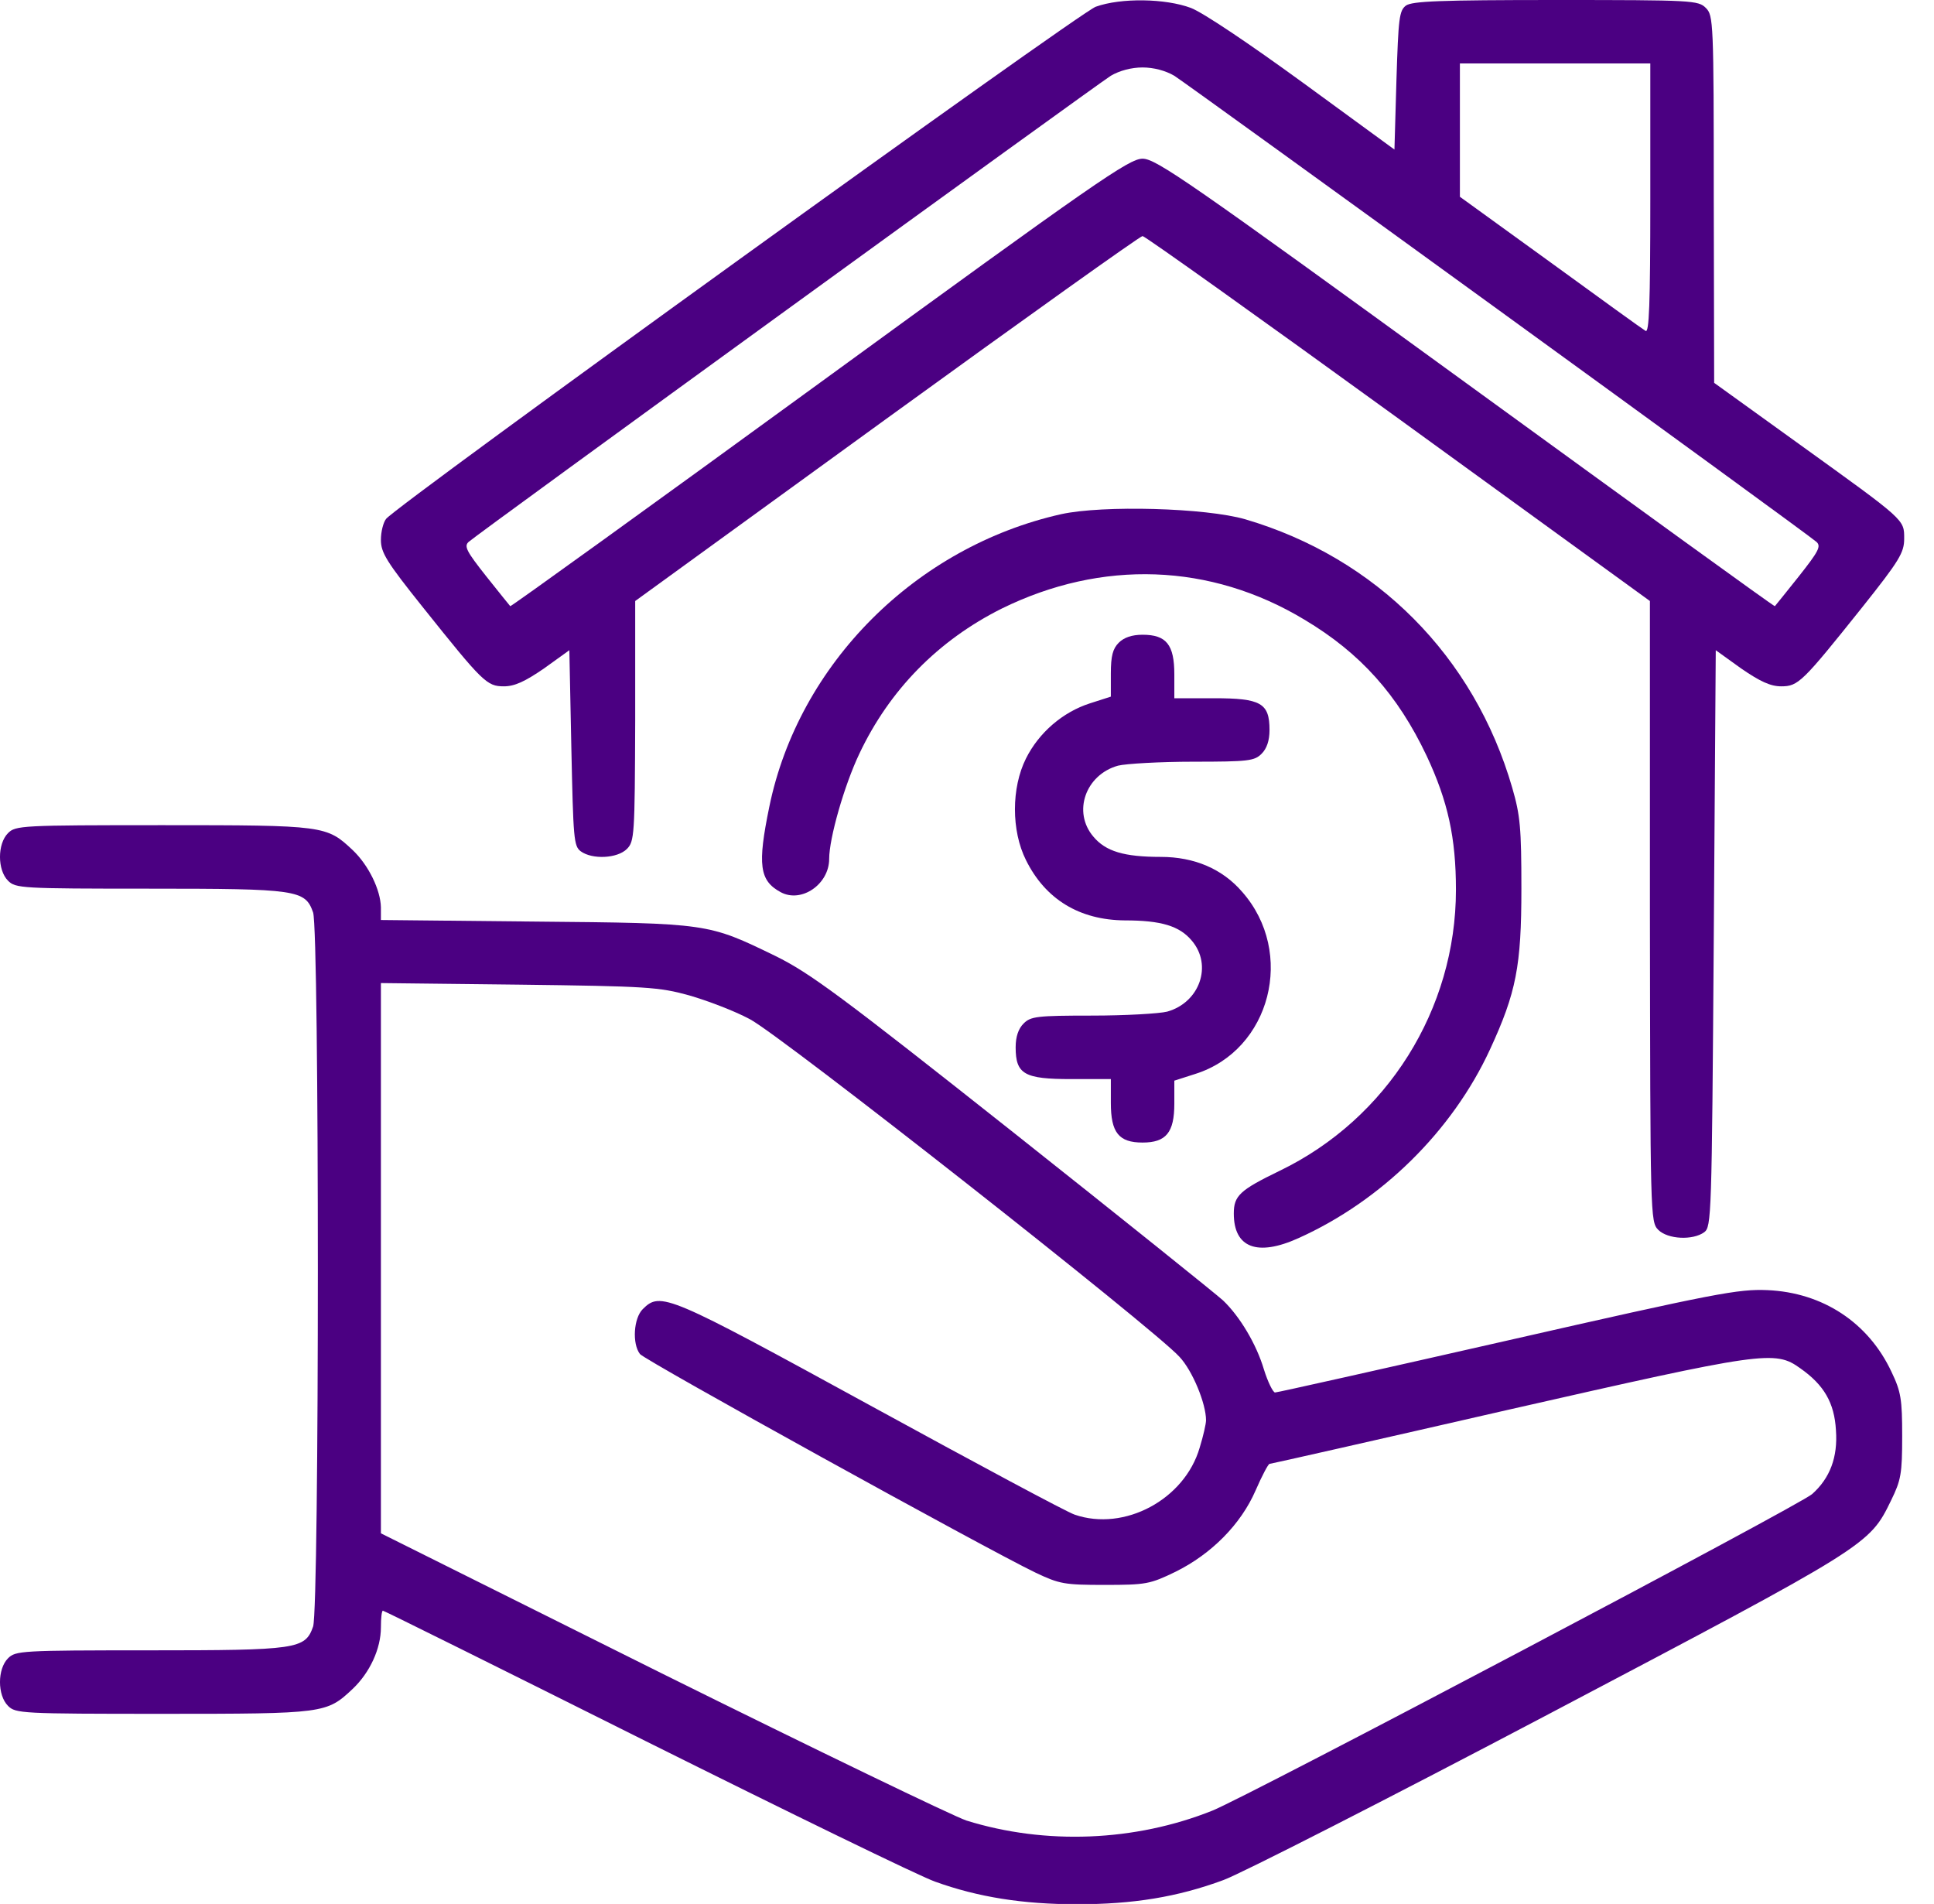 <?xml version="1.0" encoding="UTF-8"?>
<svg xmlns="http://www.w3.org/2000/svg" width="64" height="63" viewBox="0 0 64 63" fill="none">
  <path d="M36.26 0.223C35.709 0.42 13.131 16.711 12.776 17.17C12.684 17.288 12.605 17.59 12.605 17.866C12.605 18.286 12.789 18.588 13.997 20.098C15.979 22.578 16.11 22.71 16.675 22.71C17.029 22.71 17.371 22.552 18.001 22.119L18.841 21.515L18.907 24.744C18.972 27.751 18.985 28 19.221 28.171C19.602 28.446 20.429 28.407 20.744 28.092C20.994 27.843 21.007 27.646 21.02 23.852V19.887L29.343 13.849C33.924 10.528 37.731 7.811 37.809 7.811C37.888 7.811 41.695 10.528 46.276 13.849L54.599 19.887V30.153C54.612 40.248 54.612 40.431 54.875 40.694C55.19 41.009 56.017 41.048 56.397 40.773C56.634 40.589 56.647 40.3 56.712 31.046L56.778 21.515L57.618 22.119C58.248 22.552 58.59 22.71 58.944 22.71C59.508 22.71 59.64 22.578 61.622 20.098C62.856 18.549 63.013 18.286 63.013 17.826C63.013 17.183 63.066 17.236 59.548 14.702L56.725 12.668L56.712 6.59C56.712 0.709 56.699 0.512 56.45 0.263C56.2 0.013 56.017 7.62939e-06 51.488 7.62939e-06C47.642 7.62939e-06 46.736 0.039 46.526 0.184C46.303 0.354 46.276 0.591 46.211 2.652L46.145 4.949L43.126 2.744C41.341 1.444 39.818 0.42 39.411 0.263C38.571 -0.052 37.1 -0.079 36.26 0.223ZM54.612 6.577C54.612 10.108 54.573 11.027 54.455 10.948C54.363 10.896 52.945 9.872 51.304 8.677L48.311 6.511V4.306V2.1H51.462H54.612V6.577ZM38.86 2.507C39.358 2.822 59.81 17.656 60.112 17.932C60.27 18.076 60.178 18.247 59.535 19.061C59.115 19.586 58.76 20.032 58.734 20.058C58.721 20.084 54.126 16.75 48.508 12.668C39.332 5.999 38.256 5.251 37.809 5.251C37.363 5.251 36.287 5.999 27.111 12.681C21.506 16.763 16.898 20.084 16.885 20.058C16.859 20.032 16.504 19.586 16.084 19.061C15.441 18.247 15.349 18.076 15.507 17.932C15.809 17.656 36.26 2.822 36.759 2.507C37.048 2.337 37.442 2.232 37.809 2.232C38.177 2.232 38.571 2.337 38.86 2.507Z" fill="#4B0082"></path>
  <path d="M35.119 17.013C30.314 18.089 26.428 21.962 25.457 26.7C25.063 28.617 25.129 29.142 25.838 29.523C26.52 29.89 27.439 29.26 27.439 28.42C27.439 27.737 27.938 25.991 28.437 24.941C29.435 22.828 31.049 21.187 33.15 20.137C36.458 18.509 40.054 18.627 43.166 20.504C45.016 21.607 46.25 22.985 47.209 25.007C47.917 26.517 48.18 27.724 48.18 29.444C48.18 33.395 45.909 37.018 42.352 38.738C41.026 39.381 40.829 39.565 40.829 40.156C40.829 41.285 41.603 41.587 42.969 40.969C45.712 39.736 48.062 37.425 49.309 34.721C50.175 32.844 50.346 31.964 50.346 29.405C50.346 27.396 50.307 26.976 50.044 26.07C48.784 21.712 45.541 18.457 41.209 17.183C39.897 16.803 36.497 16.711 35.119 17.013Z" fill="#4B0082"></path>
  <path d="M37.023 21.266C36.826 21.463 36.76 21.699 36.76 22.29V23.051L36.065 23.274C35.172 23.563 34.384 24.233 33.951 25.099C33.465 26.07 33.465 27.488 33.951 28.459C34.594 29.759 35.723 30.442 37.22 30.455C38.428 30.455 39.031 30.639 39.438 31.124C40.134 31.938 39.701 33.172 38.624 33.474C38.362 33.54 37.233 33.605 36.143 33.605C34.306 33.605 34.109 33.632 33.872 33.868C33.702 34.038 33.61 34.301 33.61 34.655C33.61 35.548 33.899 35.706 35.448 35.706H36.76V36.493C36.76 37.478 37.023 37.806 37.81 37.806C38.585 37.806 38.861 37.478 38.861 36.52V35.758L39.556 35.535C42.051 34.747 42.878 31.518 41.105 29.51C40.449 28.748 39.517 28.354 38.414 28.354C37.194 28.354 36.59 28.171 36.183 27.685C35.487 26.871 35.92 25.637 36.997 25.335C37.259 25.27 38.388 25.204 39.491 25.204C41.316 25.204 41.512 25.178 41.749 24.941C41.919 24.771 42.011 24.508 42.011 24.154C42.011 23.261 41.722 23.104 40.173 23.104H38.861V22.316C38.861 21.331 38.598 21.003 37.81 21.003C37.456 21.003 37.194 21.095 37.023 21.266Z" fill="#4B0082"></path>
  <path d="M0.266 27.567C-0.089 27.921 -0.089 28.788 0.266 29.142C0.515 29.392 0.699 29.405 4.926 29.405C9.849 29.405 10.098 29.444 10.361 30.192C10.571 30.809 10.571 53.204 10.361 53.821C10.098 54.569 9.849 54.608 4.926 54.608C0.699 54.608 0.515 54.622 0.266 54.871C-0.089 55.225 -0.089 56.092 0.266 56.446C0.515 56.696 0.699 56.709 5.385 56.709C10.754 56.709 10.807 56.696 11.673 55.882C12.238 55.344 12.605 54.556 12.605 53.847C12.605 53.545 12.632 53.296 12.671 53.296C12.71 53.296 16.622 55.239 21.374 57.615C26.113 59.977 30.419 62.078 30.944 62.262C32.361 62.773 33.845 63.01 35.643 63.01C37.494 63.01 38.964 62.773 40.487 62.209C41.065 61.999 45.935 59.518 51.291 56.696C61.858 51.13 61.858 51.13 62.58 49.647C62.908 48.977 62.947 48.767 62.947 47.52C62.947 46.299 62.908 46.05 62.593 45.393C61.832 43.766 60.322 42.768 58.484 42.689C57.526 42.65 56.804 42.781 49.886 44.356C45.725 45.301 42.272 46.076 42.194 46.076C42.128 46.076 41.957 45.735 41.826 45.315C41.577 44.474 41.025 43.556 40.474 43.031C40.277 42.847 37.153 40.339 33.543 37.478C27.806 32.936 26.809 32.201 25.667 31.636C23.422 30.547 23.461 30.547 17.698 30.494L12.605 30.442V30.022C12.592 29.444 12.198 28.63 11.673 28.131C10.807 27.317 10.754 27.304 5.385 27.304C0.699 27.304 0.515 27.317 0.266 27.567ZM22.805 32.936C23.396 33.106 24.301 33.448 24.813 33.723C25.811 34.235 38.203 43.976 39.03 44.895C39.463 45.354 39.91 46.444 39.91 46.995C39.91 47.113 39.818 47.52 39.7 47.901C39.201 49.62 37.205 50.684 35.565 50.119C35.315 50.04 32.283 48.413 28.804 46.509C22.083 42.834 21.86 42.728 21.269 43.319C20.967 43.621 20.915 44.461 21.177 44.803C21.335 45.013 32.65 51.261 34.265 52.036C35.066 52.416 35.223 52.443 36.562 52.443C37.927 52.443 38.059 52.416 38.899 52.009C40.093 51.419 41.065 50.434 41.55 49.318C41.76 48.833 41.971 48.439 42.01 48.439C42.049 48.439 45.593 47.638 49.886 46.654C58.379 44.724 58.734 44.671 59.574 45.275C60.361 45.827 60.703 46.417 60.755 47.323C60.821 48.216 60.558 48.911 59.968 49.437C59.587 49.791 41.275 59.452 40.12 59.912C37.56 60.936 34.593 61.054 31.981 60.24C31.548 60.096 27.006 57.903 21.899 55.37L12.605 50.736V41.639V32.529L17.174 32.581C21.413 32.634 21.807 32.66 22.805 32.936Z" fill="#4B0082"></path>
</svg>
